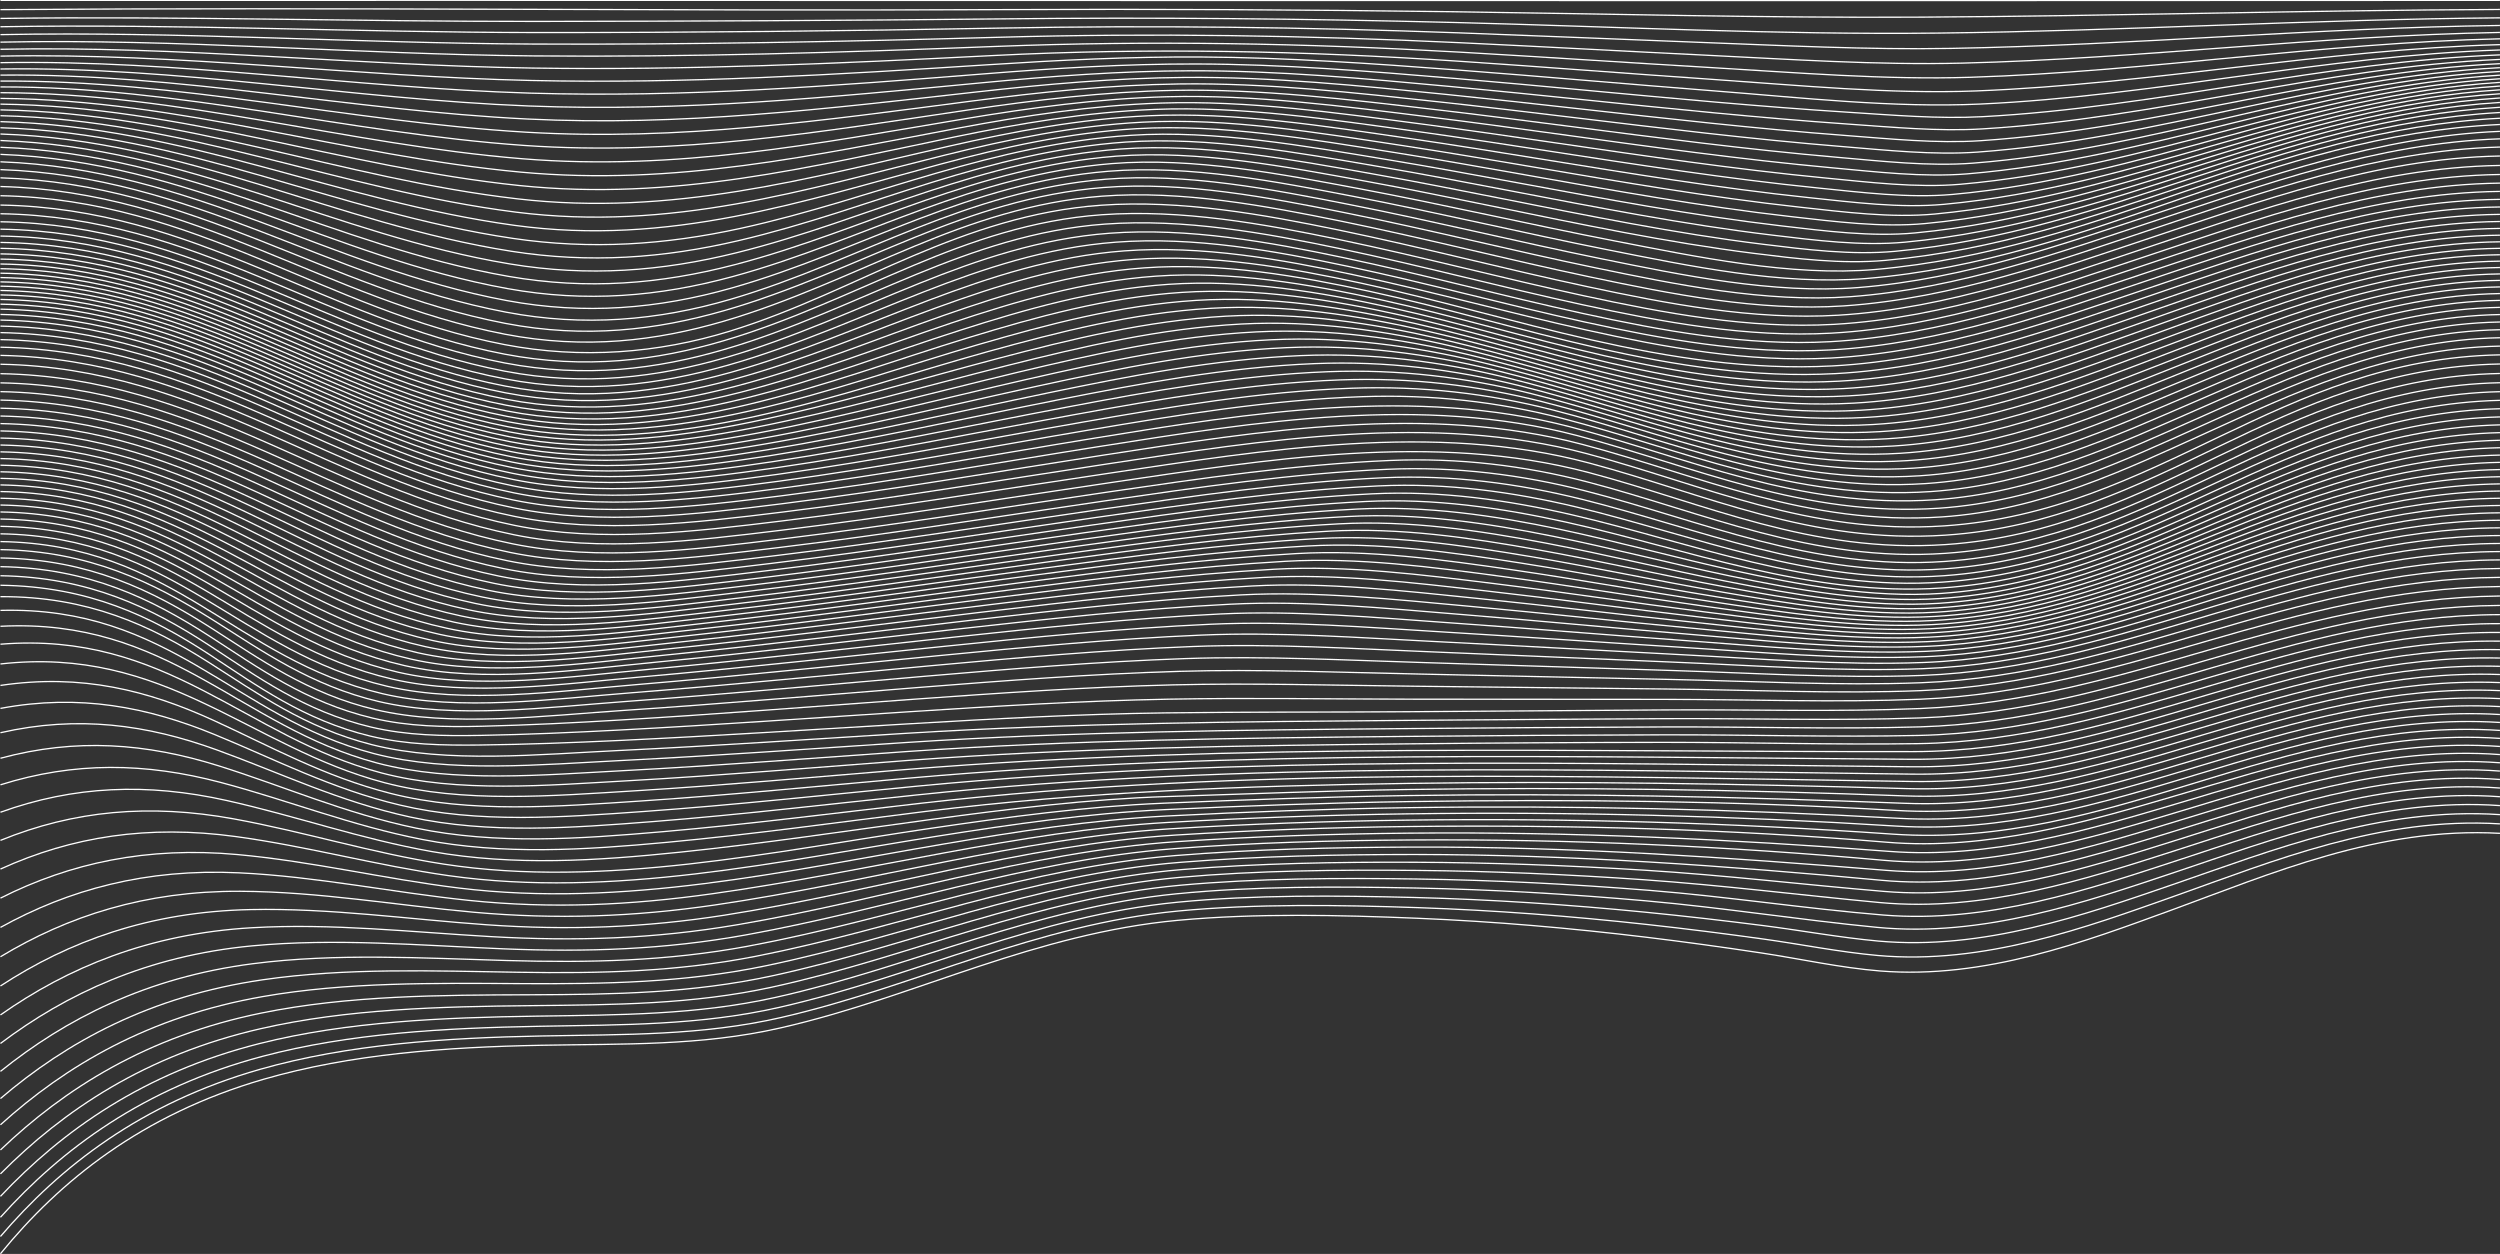 <svg xmlns="http://www.w3.org/2000/svg" width="1920" height="963" viewBox="0 0 1920 963" fill="none"><rect x="0" y="0" width="1920" height="963" fill="#333333" stroke="none"/><path d="M0.337 0.258C487.02 0.129 973.704 0.512 1460.39 0.434C1613.57 0.411 1766.77 0.272 1919.96 0.258" stroke="white" stroke-miterlimit="10"></path><path d="M0.337 7.397C256.936 5.442 513.663 8.593 770.299 7.387C885.056 6.847 999.768 7.434 1114.5 8.99C1234.67 10.621 1355.03 13.837 1475.24 13.171C1623.52 12.354 1771.66 7.849 1919.95 7.276" stroke="white" stroke-miterlimit="10"></path><path d="M0.337 14.151C137.523 12.34 274.633 16.604 411.81 16.443C531.059 16.299 650.226 15.81 769.474 14.502C885.686 13.222 1001.69 14.308 1117.81 17.288C1240.82 20.444 1364.68 26.828 1487.83 25.419C1632.03 23.765 1775.72 14.872 1919.96 13.707" stroke="white" stroke-miterlimit="10"></path><path d="M0.337 20.54C137.433 18.188 274.28 24.901 411.338 24.998C530.399 25.086 649.198 23.825 768.214 21.575C885.709 19.353 1002.68 20.877 1120.01 25.206C1181.67 27.479 1243.3 30.177 1304.95 32.506C1369.06 34.927 1434.01 38.327 1498.26 37.172C1639.18 34.645 1778.96 21.358 1919.95 19.561" stroke="white" stroke-miterlimit="10"></path><path d="M0.337 26.602C137.35 23.908 273.815 33.273 410.738 33.846C529.589 34.34 647.863 31.998 766.58 28.639C885.206 25.28 1002.81 27.184 1121.19 32.797C1184.22 35.786 1247.19 39.33 1310.21 42.393C1375.11 45.544 1441.54 50.099 1506.67 48.486C1645.07 45.058 1781.42 27.378 1919.95 24.92" stroke="white" stroke-miterlimit="10"></path><path d="M0.337 32.362C137.29 29.516 273.238 41.718 410.018 42.942C528.652 44.005 646.251 40.304 764.593 35.666C884.224 30.976 1002.09 33.217 1121.42 40.059C1185.65 43.746 1249.78 48.121 1314 51.891C1379.46 55.735 1447.38 61.454 1513.18 59.357C1649.78 55.005 1783.16 32.94 1919.97 29.803" stroke="white" stroke-miterlimit="10"></path><path d="M0.337 37.85C137.275 35.014 272.556 50.227 409.186 52.274C527.617 54.048 644.392 48.74 762.276 42.678C882.777 36.483 1000.57 39.005 1120.73 47.035C1186 51.396 1251.12 56.58 1316.37 61.047C1382.2 65.552 1451.58 72.417 1517.86 69.83C1653.35 64.535 1784.18 38.114 1919.96 34.279" stroke="white" stroke-miterlimit="10"></path><path d="M0.337 43.099C137.305 40.42 271.776 58.794 408.256 61.815C526.5 64.43 642.329 57.292 759.681 49.674C813.678 46.167 867.885 43.455 922.226 43.774C988.063 44.157 1053.97 48.791 1119.24 53.749C1185.39 58.77 1251.34 64.74 1317.46 69.877C1383.47 75.01 1454.28 82.998 1520.88 79.911C1655.87 73.665 1784.55 42.924 1919.95 38.378" stroke="white" stroke-miterlimit="10"></path><path d="M0.337 48.135C137.41 45.742 270.899 67.405 407.236 71.53C525.33 75.101 640.095 65.94 756.839 56.649C810.454 52.38 864.353 49.026 918.47 49.137C984.816 49.276 1051.39 54.654 1117.02 60.207C1183.89 65.866 1250.52 72.597 1317.37 78.391C1351.47 81.348 1385.63 84.064 1419.89 86.236C1453.52 88.37 1488.6 91.424 1522.38 89.622C1657.45 82.415 1784.37 47.395 1919.96 42.143" stroke="white" stroke-miterlimit="10"></path><path d="M0.337 52.986C137.583 50.986 269.931 76.054 406.149 81.399C524.138 86.028 637.74 74.672 753.78 63.607C806.959 58.535 860.529 54.497 914.42 54.358C981.127 54.192 1048.29 60.327 1114.11 66.449C1181.58 72.723 1248.74 80.198 1316.18 86.624C1350.53 89.9 1384.94 92.903 1419.49 95.305C1453.14 97.643 1488.59 101.029 1522.41 98.996C1658.1 90.838 1783.61 51.591 1919.96 45.636" stroke="white" stroke-miterlimit="10"></path><path d="M0.337 57.689C137.83 56.178 268.889 84.739 405.002 91.406C522.931 97.181 635.296 83.487 750.548 70.561C803.262 64.647 856.464 59.884 910.131 59.468C977.063 58.946 1044.74 65.848 1110.61 72.505C1178.55 79.375 1246.1 87.567 1313.99 94.603C1348.52 98.183 1383.14 101.468 1417.89 104.088C1451.52 106.619 1487.31 110.306 1521.15 108.056C1657.92 98.959 1782.37 55.536 1919.95 48.898" stroke="white" stroke-miterlimit="10"></path><path d="M0.337 62.272C138.16 61.33 267.772 93.448 403.802 101.514C521.716 108.504 632.799 92.353 747.166 77.504C799.378 70.727 852.19 65.206 905.655 64.48C972.669 63.57 1040.83 71.225 1106.59 78.396C1174.87 85.838 1242.7 94.723 1310.93 102.346C1345.57 106.217 1380.31 109.775 1415.22 112.593C1448.82 115.309 1484.88 119.264 1518.7 116.815C1656.99 106.808 1780.72 59.269 1919.96 51.965" stroke="white" stroke-miterlimit="10"></path><path d="M0.337 66.759C138.572 66.445 266.602 102.171 402.572 111.697C520.524 119.962 630.294 101.256 743.687 84.435C795.359 76.77 847.774 70.473 901.036 69.415C968.012 68.085 1036.59 76.484 1102.12 84.134C1170.63 92.127 1238.63 101.681 1307.06 109.872C1341.76 114.026 1376.58 117.837 1411.59 120.854C1445.11 123.741 1481.4 127.927 1515.19 125.303C1655.36 114.418 1778.68 62.818 1919.96 54.895" stroke="white" stroke-miterlimit="10"></path><path d="M0.337 71.184C139.067 71.545 265.38 110.898 401.313 121.939C519.347 131.526 627.805 110.181 740.133 91.364C791.235 82.803 843.237 75.707 896.319 74.303C963.138 72.533 1032.08 81.658 1097.28 89.752C1165.91 98.276 1233.96 108.467 1302.52 117.204C1337.22 121.625 1372.05 125.681 1407.1 128.878C1440.55 131.928 1476.99 136.307 1510.72 133.531C1653.13 121.815 1776.31 66.213 1919.97 57.722" stroke="white" stroke-miterlimit="10"></path><path d="M0.337 75.577C139.637 76.64 264.127 119.624 400.038 132.204C518.199 143.144 625.368 119.107 736.533 98.289C787.051 88.827 838.625 80.923 891.542 79.162C958.107 76.95 1027.36 86.767 1092.12 95.281C1160.78 104.309 1228.8 115.12 1297.38 124.373C1332.02 129.049 1366.82 133.336 1401.87 136.7C1435.22 139.901 1471.74 144.433 1505.42 141.527C1650.32 129.035 1773.64 69.502 1919.96 60.493" stroke="white" stroke-miterlimit="10"></path><path d="M0.337 79.971C140.282 81.74 262.853 128.347 398.763 142.479C517.097 154.782 623.013 128.023 732.934 105.219C782.844 94.866 833.984 86.143 886.766 84.027C952.993 81.371 1022.5 91.844 1086.73 100.742C1155.34 110.25 1223.22 121.652 1291.74 131.4C1326.29 136.316 1361.01 140.825 1396.01 144.346C1429.27 147.69 1465.8 152.334 1499.42 149.331C1647.05 136.136 1770.75 72.722 1919.96 63.274" stroke="white" stroke-miterlimit="10"></path><path d="M0.337 84.388C140.987 86.864 261.57 137.051 397.496 152.726C516.047 166.397 620.756 136.898 729.357 112.149C778.645 100.918 829.357 91.378 882.019 88.906C947.834 85.82 1017.52 96.898 1081.16 106.157C1149.65 116.122 1217.31 128.083 1285.69 138.303C1320.1 143.445 1354.71 148.162 1389.63 151.825C1422.79 155.304 1459.26 160.021 1492.81 156.94C1643.37 143.117 1767.67 75.891 1919.95 66.088" stroke="white" stroke-miterlimit="10"></path><path d="M0.337 88.86C141.744 92.011 260.296 145.732 396.259 162.927C515.072 177.951 618.634 145.722 725.855 119.084C774.513 106.993 824.806 96.644 877.378 93.835C942.735 90.343 1012.52 101.967 1075.53 111.558C1143.81 121.953 1211.2 134.45 1279.38 145.112C1313.63 150.467 1348.07 155.378 1382.87 159.171C1415.91 162.775 1452.27 167.519 1485.75 164.392C1639.37 150.037 1764.46 79.056 1919.96 68.989" stroke="white" stroke-miterlimit="10"></path><path d="M0.337 93.421C142.547 97.2 259.036 154.39 395.051 173.055C514.165 189.4 616.64 154.483 722.459 126.024C770.494 113.106 820.359 101.963 872.871 98.83C937.733 94.959 1007.53 107.063 1069.87 116.959C1137.91 127.756 1204.96 140.766 1272.86 151.845C1306.91 157.398 1341.18 162.489 1375.82 166.397C1408.76 170.117 1444.93 174.852 1478.35 171.701C1635.12 156.917 1761.14 82.245 1919.96 72.025" stroke="white" stroke-miterlimit="10"></path><path d="M0.337 98.096C143.379 102.438 257.821 163.011 393.889 183.08C453.93 191.936 510.926 188.046 568.724 175.401C620.816 164.004 669.264 147.409 719.182 132.972C766.595 119.26 816.055 107.345 868.53 103.912C932.889 99.703 1002.59 112.209 1064.26 122.387C1132 133.563 1198.65 147.053 1266.25 158.525C1300.06 164.263 1334.12 169.516 1368.59 173.535C1401.42 177.36 1437.36 182.045 1470.7 178.899C1630.7 163.796 1757.78 85.497 1919.95 75.245" stroke="white" stroke-miterlimit="10"></path><path d="M0.337 102.919C144.241 107.738 256.644 171.595 392.794 192.985C452.865 202.424 509.501 198.284 567.052 184.84C618.889 172.727 666.677 155.208 716.1 139.934C762.913 125.469 811.983 112.81 864.443 109.114C928.293 104.614 997.796 117.444 1058.8 127.876C1126.19 139.403 1192.41 153.341 1259.65 165.178C1293.21 171.087 1327.04 176.492 1361.32 180.594C1394.03 184.512 1429.7 189.114 1462.97 185.995C1626.19 170.699 1754.42 88.842 1919.96 78.683" stroke="white" stroke-miterlimit="10"></path><path d="M0.337 107.913C145.111 113.096 255.527 180.132 391.759 202.733C451.845 212.698 508.226 208.341 565.492 194.154C617.097 181.37 664.255 162.969 713.205 146.905C759.434 131.733 808.137 118.372 860.619 114.445C923.988 109.705 993.17 122.766 1053.53 133.438C1120.54 145.288 1186.29 159.647 1253.15 171.821C1286.44 177.882 1320.03 183.426 1354.09 187.607C1386.69 191.608 1422.05 196.085 1455.24 193.026C1621.66 177.669 1751.09 92.325 1919.95 82.397" stroke="white" stroke-miterlimit="10"></path><path d="M0.337 113.115C145.981 118.529 254.492 188.628 390.815 212.305C450.878 222.737 507.131 218.191 564.098 203.333C615.507 189.926 662.058 170.693 710.558 153.89C756.232 138.067 804.605 124.045 857.117 119.943C920.029 115.023 988.768 128.217 1048.53 139.106C1115.15 151.248 1180.41 166.004 1246.87 178.478C1279.88 184.678 1313.21 190.347 1347.05 194.583C1379.53 198.653 1414.55 202.973 1447.65 199.993C1617.2 184.724 1747.86 95.956 1919.96 86.411" stroke="white" stroke-miterlimit="10"></path><path d="M0.337 118.552C146.843 124.046 253.532 197.069 389.96 221.684C449.963 232.509 506.232 227.81 562.875 212.361C614.113 198.386 660.093 178.386 708.189 160.899C753.345 144.484 801.418 129.858 853.997 125.626C916.505 120.595 984.681 133.812 1043.89 144.909C1110.09 157.319 1174.86 172.431 1240.88 185.186C1302.08 197.009 1375.42 212.601 1440.31 206.951C1612.87 191.922 1744.74 99.809 1919.96 90.81" stroke="white" stroke-miterlimit="10"></path><path d="M0.337 124.259C147.683 129.65 252.67 205.455 389.21 230.837C449.108 241.971 505.549 237.166 561.848 221.213C612.943 206.734 658.399 186.028 706.127 167.931C750.81 150.985 798.621 135.813 851.283 131.517C913.438 126.449 980.932 139.583 1039.65 150.865C1105.44 163.51 1169.7 178.955 1235.3 191.955C1296.3 204.046 1368.46 219.31 1433.35 213.895C1608.74 199.269 1741.8 103.889 1919.96 95.61" stroke="white" stroke-miterlimit="10"></path><path d="M0.337 130.255C148.478 135.342 251.912 213.779 388.588 239.73C448.336 251.076 505.114 246.212 561.053 229.862C612.051 214.953 657.027 193.618 704.417 174.981C748.681 157.573 796.274 141.925 849.041 137.638C910.919 132.607 977.603 145.543 1035.92 157C1101.3 169.848 1165.05 185.593 1230.22 198.815C1291.08 211.16 1361.98 225.985 1426.88 220.867C1510.02 214.306 1587.14 186.485 1659.88 162.632C1740.82 136.09 1826.39 104.688 1919.95 100.872" stroke="white" stroke-miterlimit="10"></path><path d="M0.337 136.575C149.235 141.135 251.267 222.035 388.085 248.351C511.166 272.019 606.689 221.135 703.075 182.054C746.979 164.254 794.407 148.213 847.301 144.009C908.969 139.107 974.746 151.715 1032.75 163.334C1097.73 176.353 1160.99 192.371 1225.75 205.778C1286.51 218.353 1356.08 232.648 1421.03 227.87C1505.23 221.675 1583.41 193.188 1656.82 168.975C1738.47 142.041 1825.24 109.867 1919.96 106.624" stroke="white" stroke-miterlimit="10"></path><path d="M0.337 143.251C149.925 147.03 250.75 230.226 387.733 256.666C511.518 280.561 606.254 228.997 702.16 189.159C745.771 171.044 793.095 154.699 846.131 150.666C907.664 145.986 972.436 158.131 1030.22 169.903C1094.82 183.065 1157.62 199.318 1221.99 212.878C1282.71 225.666 1350.92 239.327 1415.92 234.938C1501.04 229.196 1580.19 200.113 1654.15 175.618C1736.39 148.374 1824.26 115.498 1919.97 112.93" stroke="white" stroke-miterlimit="10"></path><path d="M0.337 150.31C150.547 153.045 250.36 238.339 387.53 264.654C446.499 275.969 505.399 271.284 560.191 254.435C611.113 238.778 655.002 216.038 701.695 196.288C745.089 177.933 792.375 161.384 845.562 157.614C907.042 153.258 970.727 164.812 1028.4 176.718C1092.65 189.986 1155.02 206.447 1219.03 220.127C1279.76 233.105 1346.57 246.027 1411.66 242.086C1497.52 236.893 1577.56 207.279 1651.92 182.576C1734.6 155.11 1823.46 121.602 1919.96 119.818" stroke="white" stroke-miterlimit="10"></path><path d="M0.337 157.494C150.705 159.874 250.315 245.754 387.538 271.987C511.826 295.747 606.487 243.749 702.25 203.569C745.726 185.33 793.08 168.716 846.236 164.919C907.379 160.548 970.652 171.969 1027.96 183.884C1091.61 197.115 1153.32 213.581 1216.72 227.228C1277.36 240.284 1343.51 252.837 1408.53 249.104C1494.9 244.147 1575.44 214.468 1650.23 189.682C1733.44 162.105 1822.83 128.55 1919.96 127.067" stroke="white" stroke-miterlimit="10"></path><path d="M0.337 164.156C150.765 166.461 250.375 252.518 387.628 278.759C511.473 302.436 607.731 250.189 703.9 210.638C747.706 192.62 795.314 176.02 848.501 172.107C909.209 167.644 972.196 179.042 1029.07 190.938C1091.97 204.091 1152.91 220.497 1215.55 234.07C1275.98 247.163 1341.67 259.494 1406.49 255.867C1493.21 251.011 1574.01 221.374 1649.11 196.524C1732.72 168.855 1822.38 135.383 1919.96 134.011" stroke="white" stroke-miterlimit="10"></path><path d="M0.337 170.319C150.84 172.574 250.465 258.819 387.763 285.084C511.301 308.715 609.614 256.288 706.472 217.434C750.795 199.656 798.823 183.112 852.183 179.12C912.463 174.616 975.076 185.935 1031.52 197.817C1093.61 210.892 1153.73 227.228 1215.57 240.723C1275.71 253.844 1340.9 265.967 1405.45 262.418C1492.37 257.641 1573.28 228.027 1648.51 203.107C1732.35 175.341 1822.11 141.93 1919.96 140.641" stroke="white" stroke-miterlimit="10"></path><path d="M0.337 176.016C150.945 178.238 250.585 264.687 387.935 290.993C511.293 314.62 612.066 262.068 709.876 223.976C754.875 206.452 803.487 190.01 857.154 185.972C917.03 181.472 979.162 192.657 1035.19 204.54C1096.43 217.526 1155.66 233.798 1216.64 247.205C1276.42 260.349 1341.07 272.264 1405.27 268.785C1492.26 264.073 1573.13 234.454 1648.36 209.465C1732.25 181.597 1821.94 148.218 1919.94 146.998" stroke="white" stroke-miterlimit="10"></path><path d="M0.337 181.292C151.057 183.496 250.72 270.166 388.145 296.528C511.466 320.182 615.065 267.57 714.053 230.301C759.876 213.045 809.209 196.741 863.311 192.685C922.789 188.231 984.366 199.231 1040 211.123C1100.34 224.017 1158.65 240.215 1218.73 253.539C1278.08 266.697 1342.16 278.413 1405.95 274.989C1492.9 270.319 1573.59 240.686 1648.68 215.618C1732.47 187.644 1821.93 154.279 1919.96 153.105" stroke="white" stroke-miterlimit="10"></path><path d="M0.337 186.185C151.192 188.388 250.885 275.29 388.393 301.721C511.803 325.444 618.567 272.818 718.934 236.413C765.71 219.444 815.89 203.306 870.547 199.259C929.642 194.884 990.59 205.663 1045.83 217.568C1160.79 242.34 1281.41 287.764 1407.4 281.028C1494.2 276.385 1574.6 246.72 1649.41 221.569C1732.94 193.48 1822.06 160.11 1919.96 158.964" stroke="white" stroke-miterlimit="10"></path><path d="M0.337 190.735C151.342 192.953 251.065 280.095 388.67 306.609C512.26 330.425 622.563 277.873 724.423 242.345C772.249 225.662 823.418 209.733 878.72 205.723C937.441 201.463 997.714 211.983 1052.57 223.907C1166.24 248.619 1284.76 293.613 1409.54 286.942C1496.08 282.312 1576.07 252.601 1650.49 227.358C1733.63 199.153 1822.27 165.755 1919.96 164.628" stroke="white" stroke-miterlimit="10"></path><path d="M0.337 194.985C151.507 197.226 251.26 284.617 388.97 311.233C512.898 335.183 626.92 282.723 730.459 248.119C779.455 231.746 831.674 216.038 887.741 212.084C946.094 207.967 1005.64 218.191 1060.12 230.143C1172.43 254.786 1288.8 299.364 1412.31 292.739C1498.51 288.115 1577.99 258.339 1651.9 233.003C1734.53 204.678 1822.58 171.234 1919.95 170.111" stroke="white" stroke-miterlimit="10"></path><path d="M0.337 198.981C151.687 201.259 251.477 288.909 389.3 315.626C513.685 339.742 631.629 287.417 736.976 253.756C787.216 237.701 840.583 222.238 897.489 218.353C955.475 214.398 1014.29 224.299 1068.38 236.292C1179.25 260.866 1293.47 305.037 1415.64 298.435C1501.43 293.802 1580.3 263.947 1653.62 238.514C1735.64 210.065 1823 176.565 1919.96 175.429" stroke="white" stroke-miterlimit="10"></path><path d="M0.337 202.751C151.867 205.075 251.702 292.989 389.645 319.821C514.615 344.132 636.638 291.977 743.889 259.268C795.449 243.541 850.016 228.337 907.852 224.544C965.478 220.765 1023.52 230.333 1077.24 242.363C1186.65 266.858 1298.67 310.637 1419.47 304.044C1504.76 299.387 1582.96 269.455 1655.6 243.92C1736.9 215.345 1823.48 181.772 1919.95 180.617" stroke="white" stroke-miterlimit="10"></path><path d="M0.337 206.351C152.062 208.725 251.935 296.907 390.012 323.864C515.665 348.396 641.902 296.449 751.125 264.696C804.065 249.307 859.884 234.375 918.709 230.689C975.983 227.099 1033.26 236.32 1086.6 248.392C1194.5 272.809 1304.31 316.2 1423.71 309.602C1508.46 304.918 1585.9 274.888 1657.79 249.252C1738.3 220.548 1824.02 186.891 1919.95 185.704" stroke="white" stroke-miterlimit="10"></path><path d="M0.337 209.806C152.265 212.236 252.182 300.695 390.387 327.781C516.82 352.558 647.361 300.852 758.609 270.046C812.958 254.994 870.082 240.349 929.957 236.773C986.871 233.377 1043.39 242.243 1096.36 254.366C1202.73 278.699 1310.34 321.72 1428.33 315.104C1512.49 310.387 1589.12 280.251 1660.2 254.513C1739.84 225.676 1824.64 191.927 1919.97 190.707" stroke="white" stroke-miterlimit="10"></path><path d="M0.337 213.17C152.467 215.665 252.43 304.401 390.77 331.612C453.037 343.86 516.227 336.703 576.808 324.188C641.782 310.767 703.367 291.927 766.265 275.341C822.046 260.636 880.505 246.277 941.46 242.826C998.014 239.629 1053.79 248.139 1106.39 260.308C1211.22 284.558 1316.63 327.214 1433.2 320.575C1516.72 315.816 1592.5 285.57 1662.71 259.73C1741.43 230.758 1825.26 196.912 1919.94 195.646" stroke="white" stroke-miterlimit="10"></path><path d="M0.337 216.477C152.67 219.037 252.685 308.049 391.16 335.395C453.87 347.781 517.997 340.495 579.275 328.414C645.891 315.28 709.344 296.841 774.026 280.607C831.262 266.248 891.062 252.18 953.135 248.863C1009.34 245.86 1064.39 254.019 1116.63 266.239C1219.92 290.406 1323.14 332.711 1438.32 326.04C1521.19 321.239 1596.06 290.877 1665.38 264.927C1743.13 235.821 1825.94 201.869 1919.96 200.557" stroke="white" stroke-miterlimit="10"></path><path d="M0.337 219.767C152.88 222.391 252.932 311.681 391.549 339.165C454.702 351.686 519.789 344.289 581.757 332.633C650.03 319.789 715.35 301.748 781.817 285.87C840.493 271.853 901.643 258.085 964.848 254.897C1020.69 252.079 1075.07 259.896 1126.93 272.171C1228.72 296.26 1329.77 338.223 1443.57 331.51C1525.77 326.659 1599.72 296.181 1668.11 270.125C1744.86 240.885 1826.63 206.817 1919.96 205.459" stroke="white" stroke-miterlimit="10"></path><path d="M0.337 223.084C153.082 225.772 253.187 315.34 391.932 342.953C455.527 355.612 521.566 348.114 584.209 336.864C654.132 324.312 721.311 306.668 789.555 291.14C849.663 277.465 912.141 263.989 976.478 260.935C1031.97 258.302 1085.7 265.781 1137.19 278.112C1237.51 302.127 1336.43 343.757 1448.89 336.998C1530.41 332.101 1603.43 301.498 1670.88 275.335C1746.61 245.962 1827.32 211.783 1919.95 210.374" stroke="white" stroke-miterlimit="10"></path><path d="M0.337 226.471C153.284 229.22 253.434 319.064 392.314 346.807C456.344 359.6 523.328 352.005 586.616 341.152C658.181 328.882 727.183 311.631 797.174 296.454C858.676 283.116 922.466 269.926 987.928 267.002C1043.08 264.535 1096.21 271.7 1147.34 284.082C1246.23 308.032 1343.06 349.334 1454.23 342.529C1535.06 337.586 1607.15 306.858 1673.65 280.594C1748.37 251.086 1828.01 216.792 1919.94 215.332" stroke="white" stroke-miterlimit="10"></path><path d="M0.337 229.958C153.479 232.762 253.682 322.88 392.689 350.752C457.139 363.674 525.038 355.991 588.94 345.513C662.111 333.519 732.897 316.656 804.597 301.817C867.465 288.807 932.507 275.918 999.078 273.095C1053.89 270.776 1106.48 277.65 1157.24 290.087C1254.76 313.977 1349.57 354.961 1459.52 348.114C1539.68 343.124 1610.84 312.272 1676.4 285.906C1750.11 256.264 1828.69 221.855 1919.95 220.349" stroke="white" stroke-miterlimit="10"></path><path d="M0.337 233.599C153.674 236.455 253.914 326.84 393.049 354.832C457.904 367.879 526.658 360.108 591.152 349.986C665.89 338.256 738.393 321.771 811.766 307.265C875.953 294.574 942.18 281.98 1009.83 279.249C1064.3 277.05 1116.43 283.666 1166.84 296.154C1263.05 319.988 1355.89 360.672 1464.69 353.779C1544.21 348.743 1614.45 317.775 1679.1 291.303C1751.82 261.527 1829.37 227.011 1919.96 225.459" stroke="white" stroke-miterlimit="10"></path><path d="M0.337 237.429C153.854 240.33 254.139 330.979 393.387 359.082C458.609 372.244 528.18 364.39 593.199 354.605C669.444 343.129 743.604 327.006 818.567 312.818C883.984 300.436 951.358 288.105 1020.03 285.467C1074.18 283.388 1125.87 289.75 1175.95 302.293C1270.94 326.086 1361.9 366.469 1469.64 359.539C1548.55 354.462 1617.9 323.379 1681.67 296.809C1753.44 266.904 1829.97 232.282 1919.95 230.688" stroke="white" stroke-miterlimit="10"></path><path d="M0.337 241.485C154.027 244.419 254.349 335.321 393.709 363.531C459.268 376.799 529.574 368.862 595.081 359.382C672.758 348.142 748.486 332.369 824.963 318.486C891.527 306.4 959.974 294.314 1029.6 291.76C1083.46 289.787 1134.76 295.913 1184.52 308.512C1278.39 332.277 1367.56 372.369 1474.34 365.406C1552.68 360.297 1621.18 329.107 1684.1 302.436C1754.97 272.402 1830.54 237.683 1919.95 236.057" stroke="white" stroke-miterlimit="10"></path><path d="M0.337 245.815C154.184 248.771 254.544 339.919 394.009 368.221C459.868 381.586 530.812 373.561 596.746 364.363C675.773 353.34 752.97 337.9 830.872 324.299C898.486 312.495 967.915 300.635 1038.42 298.145C1092.01 296.251 1142.98 302.178 1192.45 314.828C1285.31 338.574 1372.8 378.394 1478.72 371.399C1556.53 366.262 1624.24 334.971 1686.38 308.203C1756.41 278.034 1831.08 243.237 1919.97 241.578" stroke="white" stroke-miterlimit="10"></path><path d="M0.337 250.452C154.327 253.418 254.724 344.806 394.279 373.191C460.386 386.635 531.877 378.518 598.163 369.574C678.435 358.744 756.989 343.619 836.203 330.281C904.762 318.74 975.068 307.089 1046.35 304.64C1099.69 302.806 1150.41 308.558 1199.6 321.258C1291.57 344.995 1377.48 384.552 1482.67 377.538C1560.02 372.383 1627 341.004 1688.42 314.139C1757.69 283.841 1831.52 248.974 1919.96 247.297" stroke="white" stroke-miterlimit="10"></path><path d="M0.337 255.442C154.454 258.403 254.882 350.017 394.511 378.467C460.813 391.976 532.724 383.757 599.296 375.039C680.699 364.376 760.484 349.541 840.898 336.444C960.956 316.892 1086.6 296.749 1205.89 327.804C1297.1 351.551 1381.57 390.853 1486.15 383.831C1563.11 378.666 1629.43 347.208 1690.21 320.251C1758.8 289.824 1831.89 254.901 1919.95 253.22" stroke="white" stroke-miterlimit="10"></path><path d="M0.337 260.824C154.567 263.767 255.017 355.594 394.714 384.099C461.151 397.654 533.354 389.324 600.128 380.796C682.529 370.271 763.408 355.705 844.879 342.824C965.058 323.822 1092.04 303.231 1211.21 334.499C1301.81 358.269 1384.98 397.326 1489.11 390.313C1565.74 385.152 1631.5 353.635 1691.73 326.576C1759.76 296.019 1832.18 261.06 1919.96 259.383" stroke="white" stroke-miterlimit="10"></path><path d="M0.337 266.641C154.657 269.547 255.129 361.577 394.879 390.115C461.383 403.697 533.736 395.243 600.615 386.876C683.871 376.458 765.695 362.132 848.074 349.436C968.342 330.901 1096.38 309.898 1215.46 341.351C1305.6 365.158 1387.63 403.988 1491.45 396.994C1567.84 391.847 1633.13 360.284 1692.92 333.137C1760.49 302.455 1832.36 267.478 1919.95 265.814" stroke="white" stroke-miterlimit="10"></path><path d="M0.337 272.934C154.724 275.78 255.219 367.999 394.999 396.555C461.496 410.137 533.834 401.549 600.735 393.307C684.689 382.958 767.285 368.844 850.406 356.301C970.734 338.14 1099.53 316.763 1218.54 348.368C1308.38 372.231 1389.45 410.844 1493.12 403.882C1657.78 392.826 1750.72 275.687 1919.96 272.522" stroke="white" stroke-miterlimit="10"></path><path d="M0.337 279.738C154.769 282.506 255.272 374.896 395.074 403.452C461.481 417.016 533.631 408.27 600.443 400.112C684.921 389.795 768.109 375.861 851.8 363.438C972.174 345.568 1101.37 323.845 1220.33 355.566C1310.07 379.497 1390.35 417.912 1494.04 411.005C1658.64 400.038 1750.75 282.621 1919.96 279.549" stroke="white" stroke-miterlimit="10"></path><path d="M0.337 286.983C154.867 289.732 254.979 382.164 394.819 410.701C461.256 424.256 533.286 415.353 600.113 407.222C684.719 396.924 768.095 383.129 851.943 370.794C972.646 353.035 1101.13 331.349 1220.38 362.977C1309.85 386.705 1390.94 425.203 1494.16 418.241C1658.68 407.139 1750.81 290.102 1919.95 286.84" stroke="white" stroke-miterlimit="10"></path><path d="M0.337 294.029C154.852 296.824 253.989 389.168 393.739 417.673C460.318 431.256 532.446 422.196 599.408 414.06C683.864 403.799 767.127 390.129 850.848 377.881C922.136 367.454 994.677 356.671 1068 353.622C1120.3 351.45 1171 357.59 1219.14 370.129C1308.27 393.344 1391.69 432.069 1494.01 424.963C1658.29 413.557 1751.13 297.609 1919.96 293.932" stroke="white" stroke-miterlimit="10"></path><path d="M0.337 300.778C154.634 303.606 252.55 395.839 391.977 424.302C458.631 437.908 530.819 428.687 597.848 420.56C682.124 410.341 765.245 396.804 848.816 384.649C920.097 374.282 992.547 363.596 1065.81 360.404C1118.06 358.126 1168.94 364.645 1217.15 376.915C1306.21 399.581 1392.11 438.366 1493.72 431.177C1657.75 419.576 1751.45 304.788 1919.96 300.806" stroke="white" stroke-miterlimit="10"></path><path d="M0.337 307.26C154.222 310.106 250.698 402.219 389.592 430.622C456.254 444.256 528.48 434.863 595.509 426.751C679.582 416.577 762.531 403.18 845.914 391.126C917.157 380.828 989.503 370.244 1062.67 366.908C1114.95 364.524 1166.09 371.38 1214.47 383.351C1303.74 405.439 1392.2 444.112 1493.32 436.891C1657.09 425.198 1751.78 311.635 1919.96 307.454" stroke="white" stroke-miterlimit="10"></path><path d="M0.337 313.497C153.637 316.343 248.463 408.322 386.645 436.656C453.247 450.313 525.488 440.754 592.457 432.669C676.298 422.551 759.044 409.297 842.225 397.349C913.408 387.126 985.619 376.652 1058.68 373.182C1111.02 370.697 1162.52 377.849 1211.14 389.491C1300.88 410.978 1391.98 449.384 1492.82 442.168C1656.33 430.47 1752.12 318.2 1919.96 313.908" stroke="white" stroke-miterlimit="10"></path><path d="M0.337 319.508C152.902 322.344 245.883 414.176 383.189 442.431C449.67 456.116 521.911 446.381 588.768 438.338C672.346 428.285 754.875 415.183 837.816 403.351C908.909 393.21 980.97 382.848 1053.89 379.258C1106.36 376.675 1158.28 384.081 1207.24 395.372C1297.67 416.231 1391.45 454.217 1492.22 447.047C1655.48 435.432 1752.48 324.507 1919.96 320.187" stroke="white" stroke-miterlimit="10"></path><path d="M0.337 325.314C152.032 328.133 242.989 419.802 379.259 447.97C445.561 461.677 517.794 451.777 584.479 443.784C667.779 433.805 750.061 420.865 832.747 409.158C903.735 399.109 975.623 388.867 1048.37 385.166C1101.03 382.487 1153.44 390.105 1202.79 401.017C1294.14 421.22 1390.61 458.647 1491.52 451.55C1654.52 440.088 1752.82 330.558 1919.96 326.289" stroke="white" stroke-miterlimit="10"></path><path d="M0.337 330.951C151.05 333.737 239.817 425.236 374.933 453.316C441.01 467.046 513.213 456.979 579.679 449.056C662.673 439.16 744.692 426.395 827.093 414.827C897.946 404.88 969.647 394.762 1042.2 390.965C1095.1 388.197 1148.06 395.977 1197.87 406.497C1242.94 416.014 1286.35 428.22 1331.21 438.074C1380.74 448.954 1437.68 459.419 1490.76 455.755C1653.51 444.515 1753.17 336.426 1919.96 332.268" stroke="white" stroke-miterlimit="10"></path><path d="M0.337 336.431C149.97 339.18 236.398 430.498 370.246 458.476C436.046 472.23 508.211 462.011 574.423 454.161C657.094 444.362 738.828 431.782 820.929 420.362C891.632 410.526 963.123 400.551 1035.47 396.666C1088.64 393.815 1142.21 401.715 1192.54 411.819C1238.51 421.05 1283 432.817 1328.8 442.367C1378.96 452.826 1436.5 463.276 1489.92 459.673C1652.43 448.705 1753.53 342.104 1919.95 338.112" stroke="white" stroke-miterlimit="10"></path><path d="M0.337 341.78C148.808 344.488 232.776 435.612 365.267 463.484C430.752 477.261 502.872 466.894 568.792 459.137C651.125 449.449 732.544 437.067 814.33 425.804C884.861 416.092 956.135 406.261 1028.25 402.316C1081.73 399.387 1135.96 407.365 1186.84 417.035C1233.78 425.951 1279.4 437.261 1326.17 446.478C1377.03 456.503 1435.18 466.884 1489.04 463.35C1651.3 452.706 1753.89 347.625 1919.95 343.85" stroke="white" stroke-miterlimit="10"></path><path d="M0.337 347.02C147.586 349.676 228.982 440.606 360.033 468.368C425.158 482.163 497.233 471.662 562.83 464.011C644.804 454.452 725.9 442.279 807.349 431.191C877.693 421.614 948.726 411.949 1020.59 407.948C1074.45 404.949 1129.34 412.96 1180.83 422.182C1228.77 430.77 1275.56 441.59 1323.37 450.456C1375 460.033 1433.77 470.285 1488.12 466.838C1650.14 456.554 1754.25 353.025 1919.96 349.5" stroke="white" stroke-miterlimit="10"></path><path d="M0.337 352.175C146.326 354.776 225.045 445.503 354.604 473.153C419.331 486.967 491.37 476.35 556.607 468.82C638.205 459.4 718.964 447.452 800.053 436.559C870.194 427.134 940.98 417.64 1012.58 413.602C1066.83 410.544 1122.42 418.541 1174.56 427.3C1223.56 435.533 1271.55 445.849 1320.43 454.341C1372.87 463.456 1432.25 473.532 1487.15 470.173C1648.94 460.277 1754.61 358.324 1919.96 355.085" stroke="white" stroke-miterlimit="10"></path><path d="M0.337 357.271C145.036 359.817 221.003 450.331 349.04 477.871C413.34 491.703 485.333 480.985 550.195 473.593C631.404 464.335 711.811 452.628 792.532 441.942C862.456 432.683 932.979 423.374 1004.3 419.322C1058.99 416.218 1115.28 424.15 1168.09 432.434C1218.18 440.292 1267.39 450.077 1317.37 458.181C1370.67 466.82 1430.67 476.665 1486.15 473.404C1647.71 463.914 1754.95 363.564 1919.96 360.626" stroke="white" stroke-miterlimit="10"></path><path d="M0.337 362.33C143.671 364.816 216.992 455.039 343.387 482.542C407.184 496.425 479.245 485.586 543.657 478.351C624.461 469.273 704.507 457.825 784.846 447.361C854.537 438.282 924.791 429.172 995.824 425.129C1050.98 421.988 1107.96 429.809 1161.47 437.608C1212.67 445.069 1263.12 454.314 1314.23 461.997C1368.42 470.146 1429.02 479.714 1485.14 476.559C1646.48 467.49 1755.29 368.752 1919.96 366.128" stroke="white" stroke-miterlimit="10"></path><path d="M0.337 367.375C142.382 369.805 212.86 459.807 337.703 487.203C401.028 501.1 473.051 490.206 537.058 483.138C617.442 474.258 697.114 463.087 777.063 452.868C846.514 443.988 916.49 435.095 987.208 431.075C1042.85 427.91 1100.53 435.575 1154.75 442.875C1207.08 449.92 1258.78 458.596 1311.04 465.85C1366.16 473.5 1427.33 482.74 1484.12 479.691C1645.24 471.042 1755.62 373.926 1919.95 371.621" stroke="white" stroke-miterlimit="10"></path><path d="M0.337 372.425C141.114 374.795 208.728 464.575 332.034 491.865C394.871 505.771 466.872 494.849 530.459 487.966C610.423 479.308 689.705 468.428 769.257 458.472C838.453 449.809 908.144 441.151 978.548 437.178C1034.7 434.009 1093.05 441.47 1148 448.262C1201.47 454.873 1254.43 462.967 1307.84 469.763C1363.89 476.896 1425.62 485.776 1483.11 482.833C1644.03 474.6 1755.95 379.11 1919.96 377.114" stroke="white" stroke-miterlimit="10"></path><path d="M0.337 377.511C139.885 379.83 204.634 469.383 326.44 496.572C388.775 510.487 460.761 499.566 523.928 492.881C603.457 484.463 682.349 473.902 761.488 464.232C830.43 455.81 899.828 447.397 969.902 443.498C1026.6 440.342 1085.58 447.545 1141.27 453.823C1195.88 459.977 1250.08 467.475 1304.64 473.8C1361.63 480.407 1423.91 488.88 1482.11 486.043C1642.82 478.217 1756.26 384.344 1919.96 382.648" stroke="white" stroke-miterlimit="10"></path><path d="M0.337 382.648C138.722 384.917 200.622 474.249 320.974 501.335C382.814 515.255 454.777 504.366 517.539 497.898C596.634 489.749 675.113 479.525 753.84 470.16C822.511 461.992 891.617 453.856 961.361 450.049C1018.61 446.926 1078.19 453.828 1134.61 459.576C1190.37 465.258 1245.79 472.137 1301.51 477.972C1359.43 484.038 1422.21 492.072 1481.14 489.337C1641.66 481.89 1756.58 389.625 1919.96 388.206" stroke="white" stroke-miterlimit="10"></path><path d="M0.337 387.864C137.62 390.086 196.723 479.196 315.687 506.191C377.025 520.111 448.988 509.291 511.338 503.059C589.982 495.195 668.064 485.336 746.364 476.304C814.765 468.413 883.564 460.569 952.97 456.887C1010.78 453.819 1070.9 460.365 1128.06 465.581C1184.96 470.774 1241.58 477.02 1298.44 482.347C1357.27 487.859 1420.55 495.422 1480.2 492.784C1640.52 485.687 1756.87 395.011 1919.96 393.842" stroke="white" stroke-miterlimit="10"></path><path d="M0.337 393.182C136.615 395.362 192.967 484.255 310.633 511.162C371.476 525.077 443.439 514.363 505.407 508.385C583.609 500.841 661.271 491.365 739.15 482.689C807.274 475.098 875.773 467.563 944.834 464.033C1003.22 461.049 1063.83 467.194 1121.7 471.864C1179.71 476.549 1237.51 482.153 1295.49 486.953C1355.21 491.897 1418.93 498.96 1479.3 496.406C1639.44 489.623 1757.15 400.509 1919.96 399.553" stroke="white" stroke-miterlimit="10"></path><path d="M0.337 398.624C135.708 400.768 189.405 489.453 305.864 516.281C366.235 530.187 438.205 519.621 499.805 513.915C577.55 506.713 654.807 497.648 732.259 489.356C800.106 482.088 868.305 474.881 937.013 471.536C995.974 468.667 1057 474.35 1115.58 478.471C1174.67 482.629 1233.6 487.577 1292.68 491.832C1353.24 496.198 1417.4 502.74 1478.45 500.254C1638.41 493.745 1757.42 406.155 1919.96 405.369" stroke="white" stroke-miterlimit="10"></path><path d="M0.337 404.215C134.913 406.335 186.06 494.817 301.432 521.571C361.338 535.463 433.331 525.092 494.594 519.677C571.889 512.849 648.733 504.219 725.758 496.332C793.327 489.416 861.218 482.565 929.582 479.428C989.098 476.698 1050.49 481.876 1109.74 485.438C1169.89 489.056 1229.91 493.329 1290.04 497.03C1351.41 500.804 1415.96 506.806 1477.67 504.371C1637.45 498.074 1757.69 411.972 1919.96 411.302" stroke="white" stroke-miterlimit="10"></path><path d="M0.337 409.98C134.246 412.083 182.979 500.37 297.398 527.06C356.876 540.933 428.892 530.797 489.847 525.697C566.692 519.27 643.124 511.102 719.714 503.655C787.006 497.113 854.597 490.65 922.609 487.748C982.664 485.189 1044.35 489.814 1104.25 492.812C1165.4 495.87 1226.47 499.465 1287.61 502.592C1349.72 505.771 1414.63 511.204 1476.97 508.806C1636.58 502.666 1757.94 418.001 1919.96 417.386" stroke="white" stroke-miterlimit="10"></path><path d="M0.337 415.936C133.713 418.033 180.197 506.136 293.806 532.77C352.88 546.621 424.933 536.766 485.626 531.998C562.021 526.002 638.04 518.328 714.21 511.347C781.224 505.207 848.516 499.15 916.182 496.517C976.74 494.161 1038.68 498.185 1099.15 500.606C1161.26 503.091 1223.32 505.993 1285.42 508.534C1348.21 511.102 1413.43 515.962 1476.34 513.574C1635.78 507.517 1758.18 424.238 1919.96 423.609" stroke="white" stroke-miterlimit="10"></path><path d="M0.337 422.107C68.589 423.184 117.367 447.101 163.197 475.912C201.177 499.788 238.685 526.486 290.717 538.734C349.43 552.552 421.521 543.031 481.989 538.628C557.941 533.093 633.556 525.941 709.306 519.459C776.043 513.749 843.05 508.131 910.364 505.798C971.394 503.682 1033.51 507.05 1094.5 508.889C1157.51 510.792 1220.49 512.982 1283.5 514.923C1346.88 516.872 1412.38 521.146 1475.8 518.739C1635.07 512.691 1758.41 430.728 1919.95 430.012" stroke="white" stroke-miterlimit="10"></path><path d="M0.337 428.521C68.401 429.606 116.737 453.316 162.125 482.251C199.573 506.122 236.495 532.775 288.183 544.971C346.573 558.753 418.724 549.614 479.012 545.595C554.529 540.559 629.74 533.957 705.07 528.007C771.544 522.754 838.251 517.607 905.235 515.607C966.685 513.773 1028.92 516.429 1090.37 517.681C1154.22 518.984 1218.05 520.463 1281.88 521.788C1345.79 523.114 1411.51 526.796 1475.38 524.339C1634.49 518.217 1758.65 437.502 1919.96 436.61" stroke="white" stroke-miterlimit="10"></path><path d="M0.337 435.196C68.311 436.296 116.317 459.802 161.375 488.876C198.38 512.752 234.831 539.363 286.248 551.518C313.625 557.99 341.339 558.457 370.299 557.755C405.857 556.891 441.34 555.071 476.747 552.945C551.83 548.436 626.65 542.426 701.568 537.034C767.78 532.271 834.209 527.614 900.856 525.983C962.658 524.473 1024.96 526.367 1086.8 527.027C1151.4 527.716 1216 528.473 1280.6 529.171C1344.93 529.864 1410.83 532.955 1475.05 530.409C1634 524.121 1758.86 444.575 1919.96 443.415" stroke="white" stroke-miterlimit="10"></path><path d="M0.337 442.158C68.319 443.281 116.122 466.584 160.978 495.81C197.653 519.704 233.728 546.274 284.981 558.392C312.373 564.869 340.222 565.313 369.204 564.777C404.619 564.125 439.982 562.559 475.278 560.697C549.94 556.757 624.371 551.36 698.891 546.57C764.848 542.328 831.007 538.198 897.324 536.969C959.404 535.819 1021.73 536.905 1083.84 536.969C1149.12 537.029 1214.41 537.057 1279.69 537.117C1344.35 537.172 1410.35 539.667 1474.87 537.002C1633.64 530.446 1759.09 451.985 1919.96 450.46" stroke="white" stroke-miterlimit="10"></path><path d="M0.337 449.477C68.236 450.377 115.987 473.408 160.753 502.615C197.428 526.542 233.391 553.084 284.553 565.364C311.968 571.943 339.915 572.539 368.979 572.169C404.289 571.726 439.555 570.372 474.768 568.718C549.011 565.23 623.058 560.291 697.174 555.944C762.898 552.091 828.817 548.362 894.857 547.503C957.177 546.69 1019.57 547.023 1081.91 546.607C1147.66 546.168 1213.42 545.637 1279.17 545.221C1344.05 544.81 1410.07 546.861 1474.79 544.163C1633.52 537.542 1759.19 459.479 1919.96 457.737" stroke="white" stroke-miterlimit="10"></path><path d="M0.337 458.231C67.524 457.945 115.439 480.213 160.318 508.704C197.863 532.534 234.321 558.942 285.423 571.864C343.432 586.537 414.787 579.288 475.525 576.378C549.303 572.839 622.841 567.674 696.469 563.151C824.911 555.264 952.513 554.23 1081.45 553.25C1147.22 552.751 1212.99 552.257 1278.76 551.929C1343.75 551.605 1409.7 553.684 1474.57 551.379C1633.68 545.729 1758.92 466.099 1919.96 464.967" stroke="white" stroke-miterlimit="10"></path><path d="M0.337 468.774C131.036 465.387 179.462 550.663 287.155 578.752C345.449 593.956 415.86 587.128 477.107 584.074C550.323 580.42 623.268 574.973 696.311 570.214C824.596 561.857 952.235 560.656 1081.09 559.552C1146.81 558.988 1212.54 558.526 1278.26 558.29C1343.33 558.055 1409.14 560.129 1474.11 558.253C1633.66 553.647 1758.61 472.488 1919.96 472.04" stroke="white" stroke-miterlimit="10"></path><path d="M0.337 480.993C129.739 474.336 183.601 557.994 289.682 586.014C348.328 601.505 417.719 595.074 479.454 591.822C552.033 587.996 624.296 582.212 696.664 577.167C824.648 568.241 952.16 566.791 1080.82 565.557C1146.44 564.929 1212.07 564.499 1277.69 564.347C1342.78 564.199 1408.41 566.246 1473.42 564.823C1633.45 561.316 1758.25 478.665 1919.96 478.956" stroke="white" stroke-miterlimit="10"></path><path d="M0.337 494.752C128.404 484.422 188.033 565.997 292.944 593.61C352.002 609.156 420.336 603.1 482.499 599.602C554.365 595.56 625.863 589.387 697.481 584.001C825.031 574.41 952.273 572.645 1080.62 571.286C1146.09 570.593 1211.57 570.192 1277.05 570.131C1342.11 570.071 1407.52 572.076 1472.53 571.125C1633.07 568.773 1757.86 484.657 1919.96 485.734" stroke="white" stroke-miterlimit="10"></path><path d="M0.337 509.933C126.665 495.625 191.819 573.994 295.456 601.15C356.089 617.038 424.393 611.221 488.175 607.308C557.319 603.063 626.065 596.696 694.924 591.055C951.418 570.053 1211.07 577.602 1469.05 577.246C1631.14 577.024 1756.68 490.474 1919.95 492.396" stroke="white" stroke-miterlimit="10"></path><path d="M0.337 526.408C62.688 517.126 113.985 530.404 163.722 553.107C207.724 573.194 248.673 596.322 299.963 609.341C361.091 624.855 428.337 619.412 492.412 615.148C560.746 610.602 628.607 603.778 696.611 597.726C951.448 575.042 1211.14 581.487 1467.81 583.127C1630.46 584.167 1756.24 496.161 1919.96 498.937" stroke="white" stroke-miterlimit="10"></path><path d="M0.337 544.052C61.233 532.654 113.505 543.086 164.87 564.144C211.45 583.238 254.439 605.811 307.274 618.322C367.427 632.565 431.779 627.691 494.369 623.224C564.712 618.202 634.456 610.501 704.395 603.769C956.457 579.51 1214.2 586.541 1468.32 588.884C1630.77 590.385 1756.33 501.728 1919.96 505.382" stroke="white" stroke-miterlimit="10"></path><path d="M0.337 562.735C59.876 549.166 112.86 556.507 166.234 575.828C215.447 593.643 260.671 615.671 315.08 627.493C375.57 640.637 439.135 635.878 501.515 630.972C569.054 625.664 635.941 617.694 703.03 610.626C955.475 584.033 1213.83 591.504 1468.69 594.544C1630.99 596.479 1756.39 507.194 1919.96 511.731" stroke="white" stroke-miterlimit="10"></path><path d="M0.337 582.342C58.368 566.634 112.365 570.736 167.779 588.112C218.559 604.032 265.102 624.711 319.541 636.007C381.426 648.846 445.471 644.245 508.984 638.742C575.27 632.995 640.822 624.508 706.607 616.978C957.724 588.218 1215.09 596.52 1468.96 600.179C1631.14 602.517 1756.42 512.617 1919.96 518.022" stroke="white" stroke-miterlimit="10"></path><path d="M0.337 602.739C56.981 584.883 111.713 585.618 169.466 600.905C221.761 614.746 269.699 634.081 324.295 644.707C386.271 656.77 448.913 652.806 512.208 646.906C578.757 640.706 644.429 631.448 710.371 623.238C833.249 607.941 956.457 603.534 1081.58 601.653C1209.59 599.732 1337.09 602.018 1464.88 605.654C1628.65 610.311 1755.13 517.916 1919.95 524.227" stroke="white" stroke-miterlimit="10"></path><path d="M0.337 623.806C56.734 603.436 113.047 601.159 174.048 614.774C227.43 626.689 276.852 644.341 331.659 654.002C394.999 665.168 457.896 661.121 522.008 654.496C586.953 647.783 650.923 638.008 715.215 629.34C775.038 621.274 835.611 613.688 896.904 611.725C958.054 609.766 1019.12 607.303 1080.36 606.351C1207.99 604.374 1335.27 606.518 1462.62 611.235C1627.25 617.329 1754.4 523.206 1919.96 530.404" stroke="white" stroke-miterlimit="10"></path><path d="M0.337 645.419C56.726 622.397 114.915 617.107 179.529 628.902C234.208 638.886 285.296 655.079 340.77 663.644C463.663 682.614 595.644 653.642 714.983 636.133C773.816 627.502 833.377 619.371 893.859 616.844C955.827 614.257 1017.85 611.979 1079.96 611.009C1207.88 609.004 1335.12 611.984 1462.68 616.927C1627.27 623.307 1754.35 528.529 1919.96 536.535" stroke="white" stroke-miterlimit="10"></path><path d="M0.337 667.446C55.264 642.383 113.977 633.356 180.849 642.448C236.503 650.02 288.932 664.633 344.511 672.496C470.149 690.274 599.048 661.307 720.037 642.161C777.438 633.079 835.641 624.569 894.887 621.783C957.537 618.835 1020.31 616.539 1083.14 615.606C1207.31 613.753 1332.52 615.074 1456.16 622.406C1623.2 632.312 1752.36 533.763 1919.96 542.652" stroke="white" stroke-miterlimit="10"></path><path d="M0.337 689.765C53.884 662.72 113.107 650.006 182.146 656.28C239.982 661.537 295.021 674.963 352.28 681.99C479.192 697.564 603.975 668.74 725.053 648.158C781.037 638.641 837.913 629.71 895.959 626.698C957.867 623.483 1019.98 621.205 1082.09 620.29C1207.69 618.447 1333 621.547 1458.02 628.44C1624.36 637.61 1752.8 539.15 1919.95 548.745" stroke="white" stroke-miterlimit="10"></path><path d="M0.337 712.255C52.767 683.191 112.238 666.952 183.391 670.325C243.304 673.161 300.99 685.34 360.048 691.489C423.808 698.128 484.441 695.203 547.263 686.37C607.754 677.864 666.692 665.742 726.11 654.848C781.982 644.605 838.85 634.959 897.084 631.619C958.257 628.112 1019.72 625.908 1081.15 625.04C1206.27 623.266 1331.34 626.624 1455.72 634.395C1622.98 644.846 1751.99 544.537 1919.96 554.849" stroke="white" stroke-miterlimit="10"></path><path d="M0.337 734.787C51.852 703.676 111.36 684.143 184.546 684.503C244.991 684.803 304.184 695.235 363.685 700.585C427.167 706.291 486.75 704.152 549.116 695.013C609.561 686.157 668.162 673.221 727.273 661.583C783.001 650.611 839.818 640.23 898.231 636.566C958.669 632.778 1019.54 630.68 1080.27 629.872C1204.95 628.213 1329.66 631.969 1453.47 640.604C1621.59 652.33 1751.2 550.002 1919.96 560.965" stroke="white" stroke-miterlimit="10"></path><path d="M0.337 757.231C52.857 722.886 114.825 700.147 192.547 698.553C253.382 697.306 313.587 705.968 373.733 710.223C436.271 714.649 495.419 712.441 556.472 702.845C615.23 693.605 672.001 680.262 729.312 668.195C785.731 656.317 843.432 645.04 903.023 641.316C962.741 637.583 1022.78 635.44 1082.78 634.765C1204.79 633.393 1328.08 636.724 1448.99 646.832C1526.29 653.296 1601.43 631.531 1669.26 611.591C1747.74 588.524 1830.09 560.97 1919.96 567.096" stroke="white" stroke-miterlimit="10"></path><path d="M0.337 779.472C51.965 743.131 114.202 717.102 193.536 712.501C254.754 708.948 316.167 715.864 376.98 719.324C442.157 723.03 502.542 721.043 565.792 710.288C623.111 700.544 678.307 686.721 734.134 674.238C789.18 661.93 845.614 650.307 904.117 646.37C963.146 642.397 1022.65 640.425 1082.01 639.856C1205.68 638.669 1328.43 644.444 1450.96 653.864C1528.18 659.801 1602.79 637.713 1670.42 617.648C1748.37 594.521 1830.52 566.958 1919.96 573.283" stroke="white" stroke-miterlimit="10"></path><path d="M0.337 801.38C50.9 763.246 113.16 734.081 193.551 726.43C257.454 720.345 322.608 726.083 386.578 728.703C450.758 731.332 510.536 729.271 572.563 718.063C628.33 707.987 681.847 693.813 735.993 680.946C789.57 668.214 844.542 656.197 901.808 651.771C962.208 647.105 1023.67 645.488 1084.49 645.091C1205.71 644.301 1326.85 649.946 1446.69 660.702C1526.07 667.826 1603.35 644.379 1672.56 623.594C1749.71 600.434 1831.26 573.056 1919.95 579.51" stroke="white" stroke-miterlimit="10"></path><path d="M0.337 822.83C50.195 782.72 112.328 750.676 194.129 740.137C258.219 731.882 324.385 735.827 389.18 737.68C452.85 739.5 512.643 738.155 573.988 726.758C631.014 716.164 685.318 700.849 740.402 687.059C792.742 673.956 846.559 661.64 902.873 657.056C962.591 652.192 1023.61 650.796 1083.8 650.561C1206.74 650.076 1327.28 658.53 1448.81 668.44C1528.14 674.908 1604.9 651.014 1673.79 630.053C1750.41 606.745 1831.62 579.261 1919.96 585.812" stroke="white" stroke-miterlimit="10"></path><path d="M0.337 843.694C51.162 800.229 115.432 765.039 201.732 752.477C265.934 743.131 332.701 745.649 398.051 746.697C461.091 747.709 519.616 746.346 580.129 734.505C635.716 723.625 688.423 708.01 741.932 693.896C794.962 679.907 849.701 666.744 907.282 662.203C966.422 657.537 1026.69 656.238 1086.26 656.252C1206.99 656.28 1325.75 664.938 1444.83 676.04C1523.18 683.344 1599.35 660.031 1667.38 639.108C1745.76 615.005 1829.11 585.373 1919.94 592.178" stroke="white" stroke-miterlimit="10"></path><path d="M0.337 863.85C50.397 818.5 114.472 780.608 201.852 765.362C266.077 754.158 333.623 755.036 399.745 755.424C464.84 755.808 525.555 754.726 587.8 741.804C642.172 730.518 693.529 714.533 745.794 700.118C797.699 685.806 851.418 672.422 908.174 667.788C966.73 663.006 1026.63 661.981 1085.63 662.212C1144.84 662.443 1204.01 664.623 1262.91 668.296C1324.86 672.158 1385.67 679.486 1447.2 684.623C1525.41 691.151 1601.3 667.22 1668.76 646.093C1746.47 621.755 1829.49 591.863 1919.96 598.641" stroke="white" stroke-miterlimit="10"></path><path d="M0.337 883.171C49.445 836.167 112.957 795.877 200.847 778.002C267.382 764.47 338.273 764.188 407.604 763.99C471.866 763.805 531.659 762.733 592.892 749.478C645.989 737.989 695.944 721.782 746.821 707.122C797.504 692.519 850.016 678.858 905.76 673.85C965.658 668.467 1027.63 667.927 1088.06 668.486C1146.3 669.026 1204.48 671.567 1262.35 675.628C1323.32 679.906 1383.08 687.474 1443.61 693.152C1524.05 700.692 1602.2 675.12 1671.15 653.06C1747.85 628.523 1830.21 598.544 1919.96 605.201" stroke="white" stroke-miterlimit="10"></path><path d="M0.337 901.535C48.62 852.827 111.72 810.263 200.308 790.005C266.662 774.833 338.13 773.049 408.144 772.338C471.971 771.686 531.922 771.405 592.809 758.141C647.301 746.267 698.096 729.003 749.978 713.516C799.723 698.673 851.395 684.877 906.472 679.86C965.86 674.445 1027.57 674.224 1087.47 675.069C1147.44 675.919 1207.3 679.01 1266.77 683.787C1327.02 688.624 1386.25 697.809 1446.28 702.743C1526.67 709.349 1604.25 683.043 1672.68 660.646C1748.61 635.79 1830.55 605.405 1919.96 611.891" stroke="white" stroke-miterlimit="10"></path><path d="M0.337 918.814C47.706 868.54 110.325 823.869 199.4 801.43C266.789 784.451 340.2 781.49 412.178 780.4C475.518 779.439 535.078 779.49 595.426 766.046C649.063 754.098 698.846 736.653 749.678 720.932C798.576 705.806 849.408 691.756 903.832 686.416C963.648 680.548 1026.51 680.803 1086.9 681.985C1146.23 683.149 1205.41 686.633 1264.15 691.849C1323.76 697.143 1382.13 706.443 1441.48 712.2C1522.64 720.072 1601.42 692.958 1670.1 669.959C1746.49 644.379 1829.32 612.348 1919.96 618.692" stroke="white" stroke-miterlimit="10"></path><path d="M0.337 934.887C47.331 882.488 110.393 835.503 201.425 811.308C268.386 793.507 341.707 789.529 413.828 788.19C477.835 786.998 537.74 787.529 598.688 773.618C652.362 761.371 701.883 743.39 752.64 727.317C800.623 712.126 850.653 698.119 904.35 692.898C963.581 687.142 1026 687.742 1085.75 689.262C1145.46 690.782 1204.94 694.774 1263.93 700.595C1294.08 703.57 1324.1 707.021 1354.01 710.833C1383.4 714.58 1412.78 720.031 1442.44 722.729C1523.03 730.07 1600.91 702.646 1668.59 679.366C1745.11 653.051 1828.41 619.538 1919.96 625.631" stroke="white" stroke-miterlimit="10"></path><path d="M0.337 949.62C46.236 895.927 108.511 847.218 199.7 821.24C267.517 801.924 342.442 797.05 416.287 795.627C479.874 794.403 539.323 795.382 599.888 781.449C652.902 769.252 701.62 751.179 751.523 734.972C799.791 719.296 850.241 704.868 904.605 699.684C964.668 693.956 1028.23 695.014 1088.73 697.06C1147.89 699.065 1206.78 703.611 1265.1 710.019C1294.97 713.299 1324.69 717.06 1354.28 721.181C1383.35 725.228 1412.5 731.133 1441.98 733.798C1523.66 741.19 1602.63 712.121 1670.45 688.065C1745.97 661.279 1828.77 627.068 1919.95 632.732" stroke="white" stroke-miterlimit="10"></path><path d="M0.337 962.898C45.868 907.057 108.773 856.057 202.46 828.868C268.956 809.571 342.644 804.128 415.35 802.775C478.825 801.592 538.423 803.32 598.988 789.534C652.767 777.296 701.838 758.626 752.205 742.031C800.158 726.231 850.361 711.821 904.605 706.804C964.683 701.246 1028.37 702.72 1088.78 705.233C1147.71 707.686 1206.29 712.778 1264.25 719.782C1293.97 723.376 1323.53 727.465 1352.95 731.914C1382.96 736.455 1413.24 743.233 1443.9 745.709C1524.24 752.2 1601.29 723.186 1667.44 699.015C1743.4 671.253 1827.21 634.77 1919.96 640.009" stroke="white" stroke-miterlimit="10"></path></svg>
